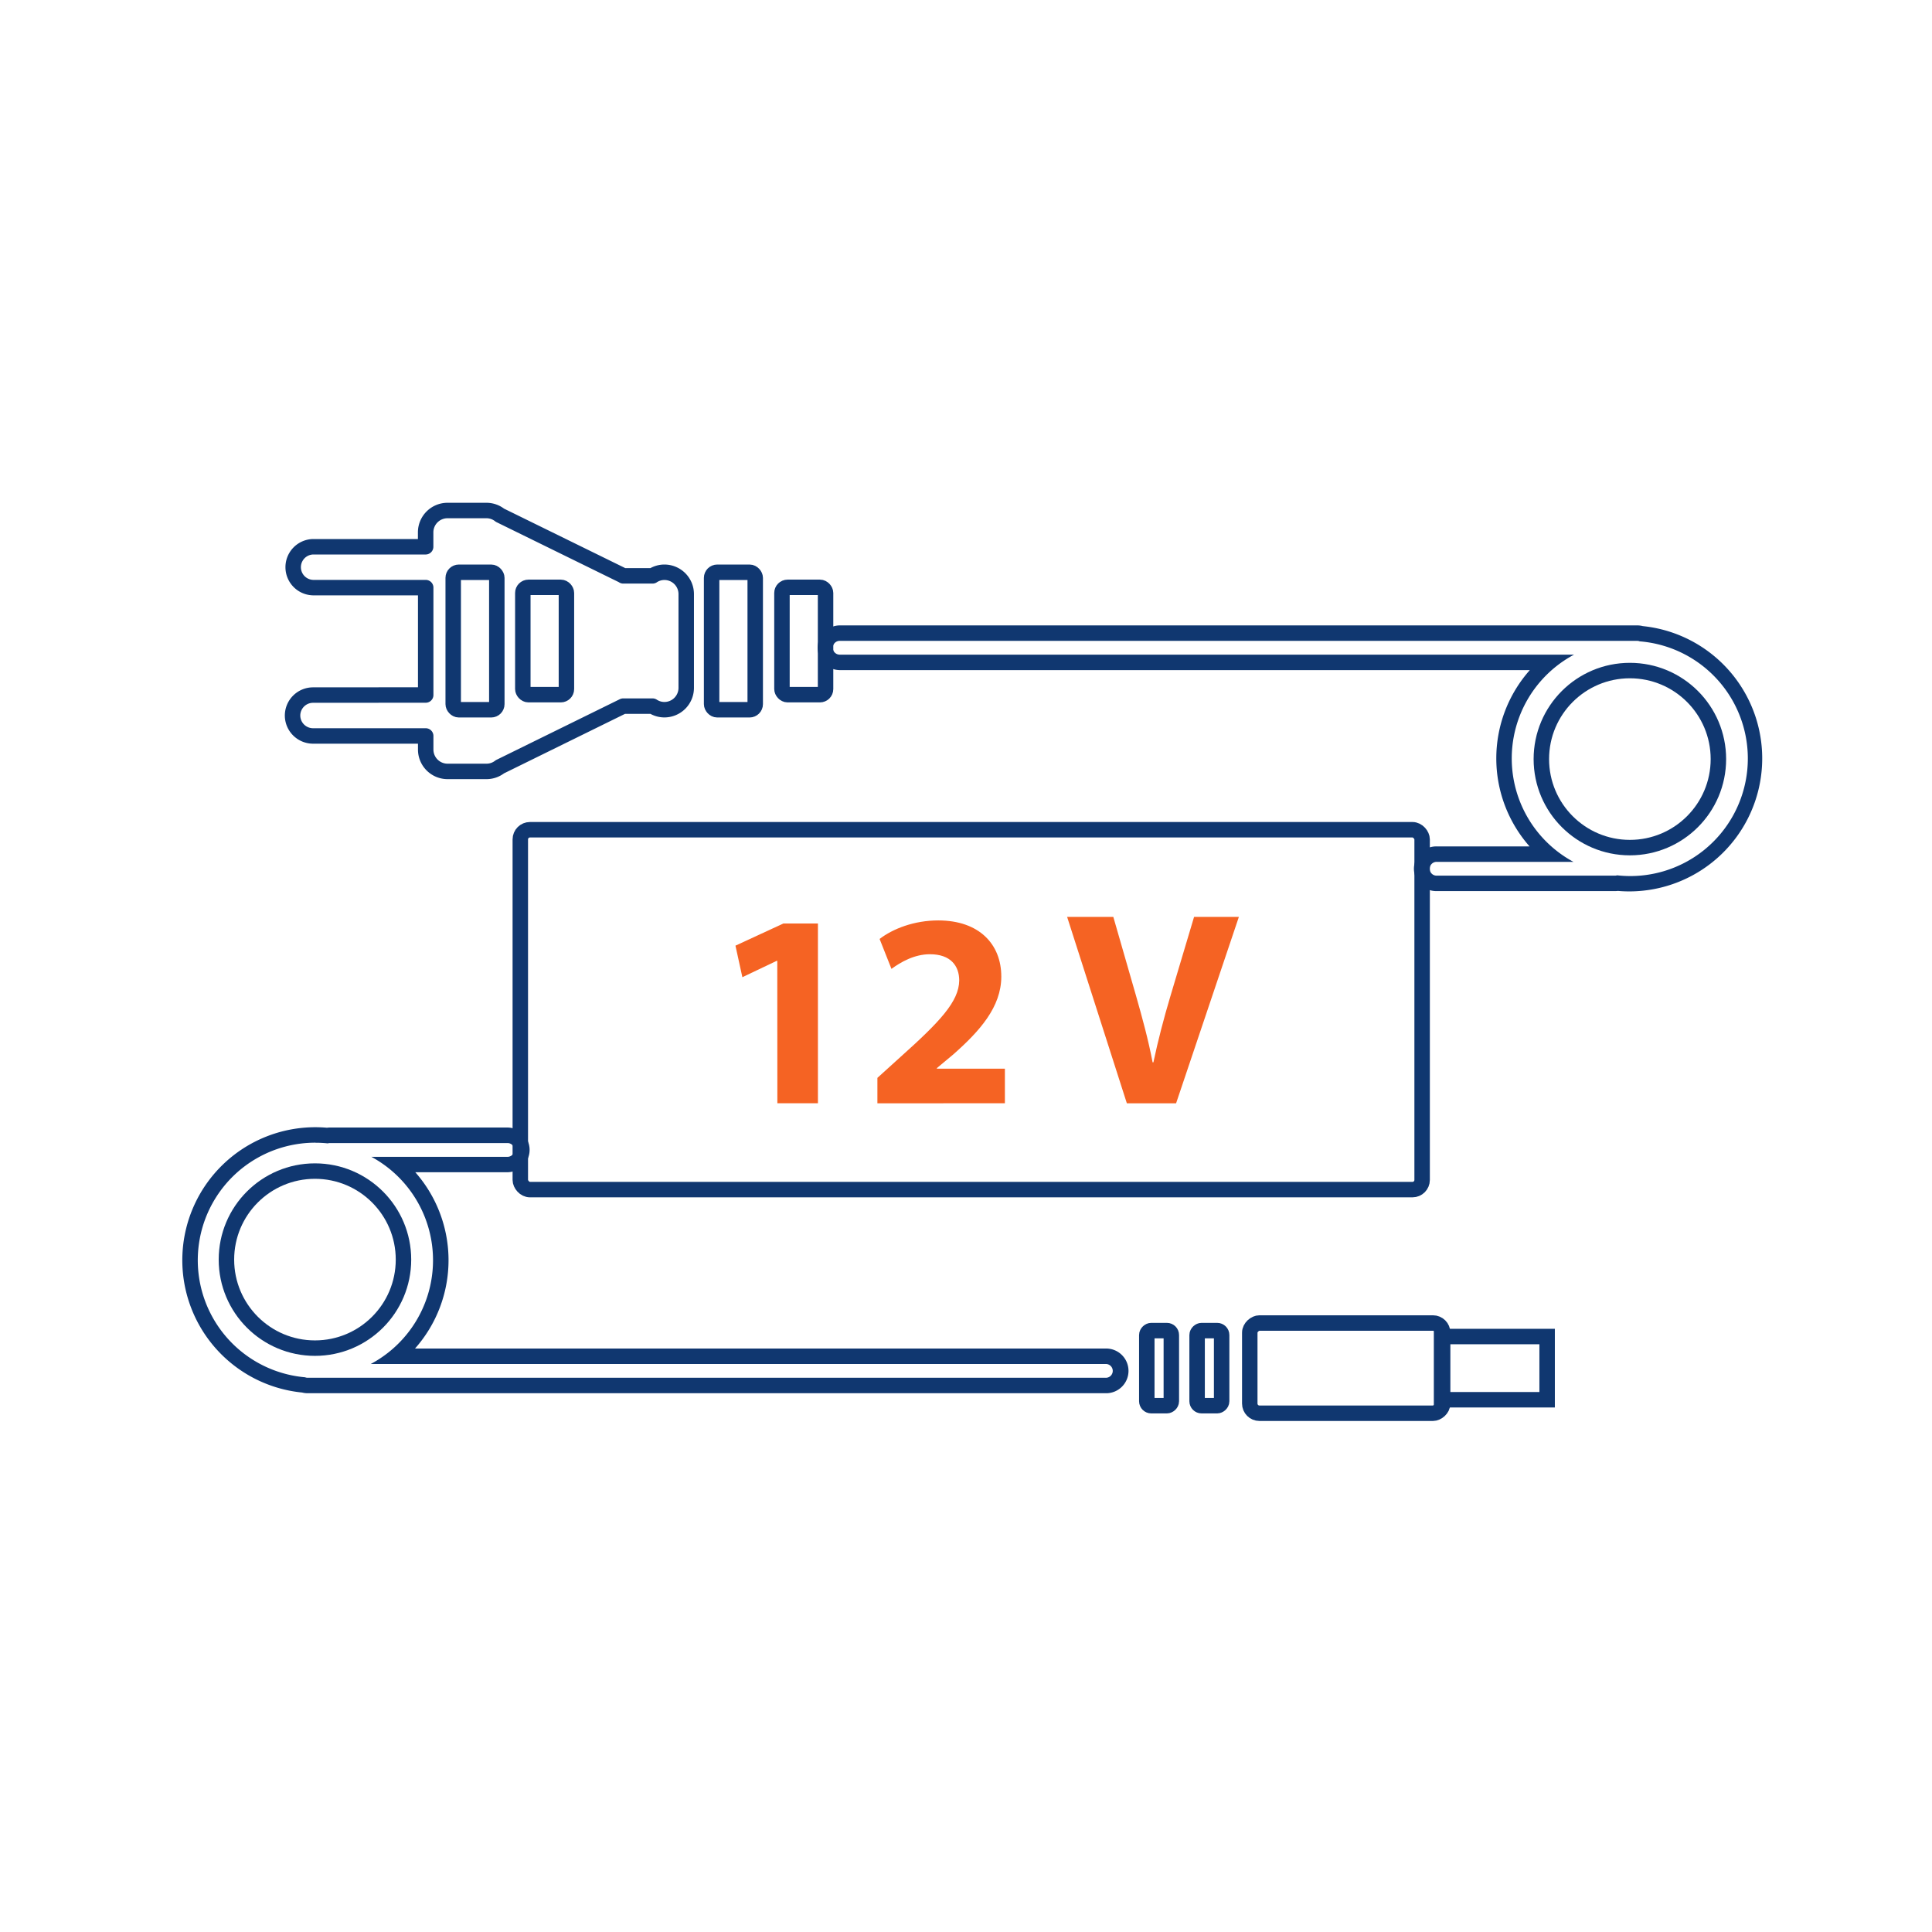 <?xml version="1.0" encoding="UTF-8"?> <svg xmlns="http://www.w3.org/2000/svg" id="圖層_1" data-name="圖層 1" viewBox="0 0 1000 1000"><path d="M402.32,497.34H402l-17.75,8.45-3.58-16.32L405.47,478h17.89v93.05h-21Z" style="fill:#f56323"></path><path d="M454.14,571.07V557.9L466,547.16c20.47-18.32,30.35-28.77,30.49-39.65,0-7.59-4.44-13.6-15.17-13.6-8,0-15,4-19.9,7.58L455.28,486c6.87-5.29,17.9-9.59,30.35-9.59,21.19,0,32.64,12.31,32.64,29.06,0,15.75-11.17,28.2-24.77,40.23l-8.58,7.16v.28h35.21v17.9Z" style="fill:#f56323"></path><path d="M583.26,571.07l-30.92-96.49h23.91L588,515.38c3.29,11.6,6.29,22.48,8.59,34.5H597c2.44-11.59,5.44-23,8.74-34.07l12.31-41.23h23.19l-32.5,96.49Z" style="fill:#f56323"></path><rect x="269.31" y="429.47" width="466.78" height="186.27" rx="5" style="fill:none;stroke:#103770;stroke-miterlimit:10;stroke-width:8px"></rect><rect x="404.74" y="304.01" width="22.57" height="55.55" rx="2.91" transform="translate(832.05 663.57) rotate(-180)" style="fill:none;stroke:#103770;stroke-linecap:square;stroke-linejoin:round;stroke-width:8px"></rect><rect x="270.62" y="304.01" width="22.57" height="55.55" rx="2.91" transform="translate(563.8 663.57) rotate(-180)" style="fill:none;stroke:#103770;stroke-linecap:square;stroke-linejoin:round;stroke-width:8px"></rect><rect x="368.33" y="296.2" width="22.57" height="71.17" rx="2.91" transform="translate(759.23 663.57) rotate(180)" style="fill:none;stroke:#103770;stroke-linecap:square;stroke-linejoin:round;stroke-width:8px"></rect><rect x="234.59" y="296.2" width="22.57" height="71.17" rx="2.91" transform="translate(491.74 663.57) rotate(180)" style="fill:none;stroke:#103770;stroke-linecap:square;stroke-linejoin:round;stroke-width:8px"></rect><path d="M162,359.77a10.61,10.61,0,0,0-10.57,10.58h0A10.61,10.61,0,0,0,162,380.93h58.34V388a11.32,11.32,0,0,0,11.28,11.28h20.26a11.16,11.16,0,0,0,6.86-2.4l63.84-31.39h15.18a11.19,11.19,0,0,0,6.15,1.85,11.31,11.31,0,0,0,11.28-11.28V307.48a11.31,11.31,0,0,0-11.28-11.28,11.12,11.12,0,0,0-6.15,1.86H322.6V298l-63.84-31.32a11.17,11.17,0,0,0-6.91-2.44H231.59a11.32,11.32,0,0,0-11.28,11.29V283H162a10.58,10.58,0,0,0,0,21.15h58.34v55.58Z" style="fill:none;stroke:#103770;stroke-linecap:square;stroke-linejoin:round;stroke-width:8px"></path><path d="M847.42,331.71a3.43,3.43,0,0,1,1.28.25A60.84,60.84,0,1,1,837,453.06a3.41,3.41,0,0,1-1,.17H743.76a3.57,3.57,0,1,1,0-7.13h70.66a60.85,60.85,0,0,1,.32-107.26H434.44a3.57,3.57,0,0,1,0-7.13h413m0-8h-413a11.57,11.57,0,0,0,0,23.13h357.4a68.86,68.86,0,0,0-.14,91.26H743.76a11.57,11.57,0,1,0,0,23.13H836a11.32,11.32,0,0,0,1.43-.09c2,.17,4,.25,5.94.25a68.84,68.84,0,0,0,6.94-137.32,11.34,11.34,0,0,0-2.84-.36Z" style="fill:#103770"></path><circle cx="843.62" cy="392.9" r="45.82" style="fill:none;stroke:#103770;stroke-linecap:square;stroke-linejoin:round;stroke-width:8px"></circle><path d="M163.32,591.48a60.67,60.67,0,0,1,6.35.33,3.46,3.46,0,0,1,1-.17h92.2a3.57,3.57,0,0,1,0,7.13H192.22A60.85,60.85,0,0,1,191.9,706H572.2a3.57,3.57,0,1,1,0,7.13h-413a3.43,3.43,0,0,1-1.28-.25,60.83,60.83,0,0,1,5.38-121.43m0-8a68.83,68.83,0,0,0-6.94,137.32,11.34,11.34,0,0,0,2.84.36h413a11.57,11.57,0,1,0,0-23.13H214.81a68.89,68.89,0,0,0,.14-91.26h47.94a11.57,11.57,0,0,0,0-23.13h-92.2a9.82,9.82,0,0,0-1.43.1c-2-.17-4-.26-5.94-.26Z" style="fill:#103770"></path><circle cx="163.02" cy="651.97" r="45.82" style="fill:none;stroke:#103770;stroke-linecap:square;stroke-linejoin:round;stroke-width:8px"></circle><rect x="673.44" y="658.22" width="46.7" height="99.83" rx="5" transform="translate(1404.93 11.35) rotate(90)" style="fill:none;stroke:#103770;stroke-miterlimit:10;stroke-width:8px"></rect><rect x="606.54" y="701.79" width="38.87" height="12.7" rx="2.31" transform="translate(1334.11 82.17) rotate(90)" style="fill:none;stroke:#103770;stroke-miterlimit:10;stroke-width:8px"></rect><rect x="580.5" y="701.79" width="38.87" height="12.7" rx="2.31" transform="translate(1308.07 108.21) rotate(90)" style="fill:none;stroke:#103770;stroke-miterlimit:10;stroke-width:8px"></rect><rect x="757.11" y="680.81" width="32.71" height="54.64" transform="translate(1481.6 -65.32) rotate(90)" style="fill:none;stroke:#103770;stroke-miterlimit:10;stroke-width:8px"></rect></svg> 